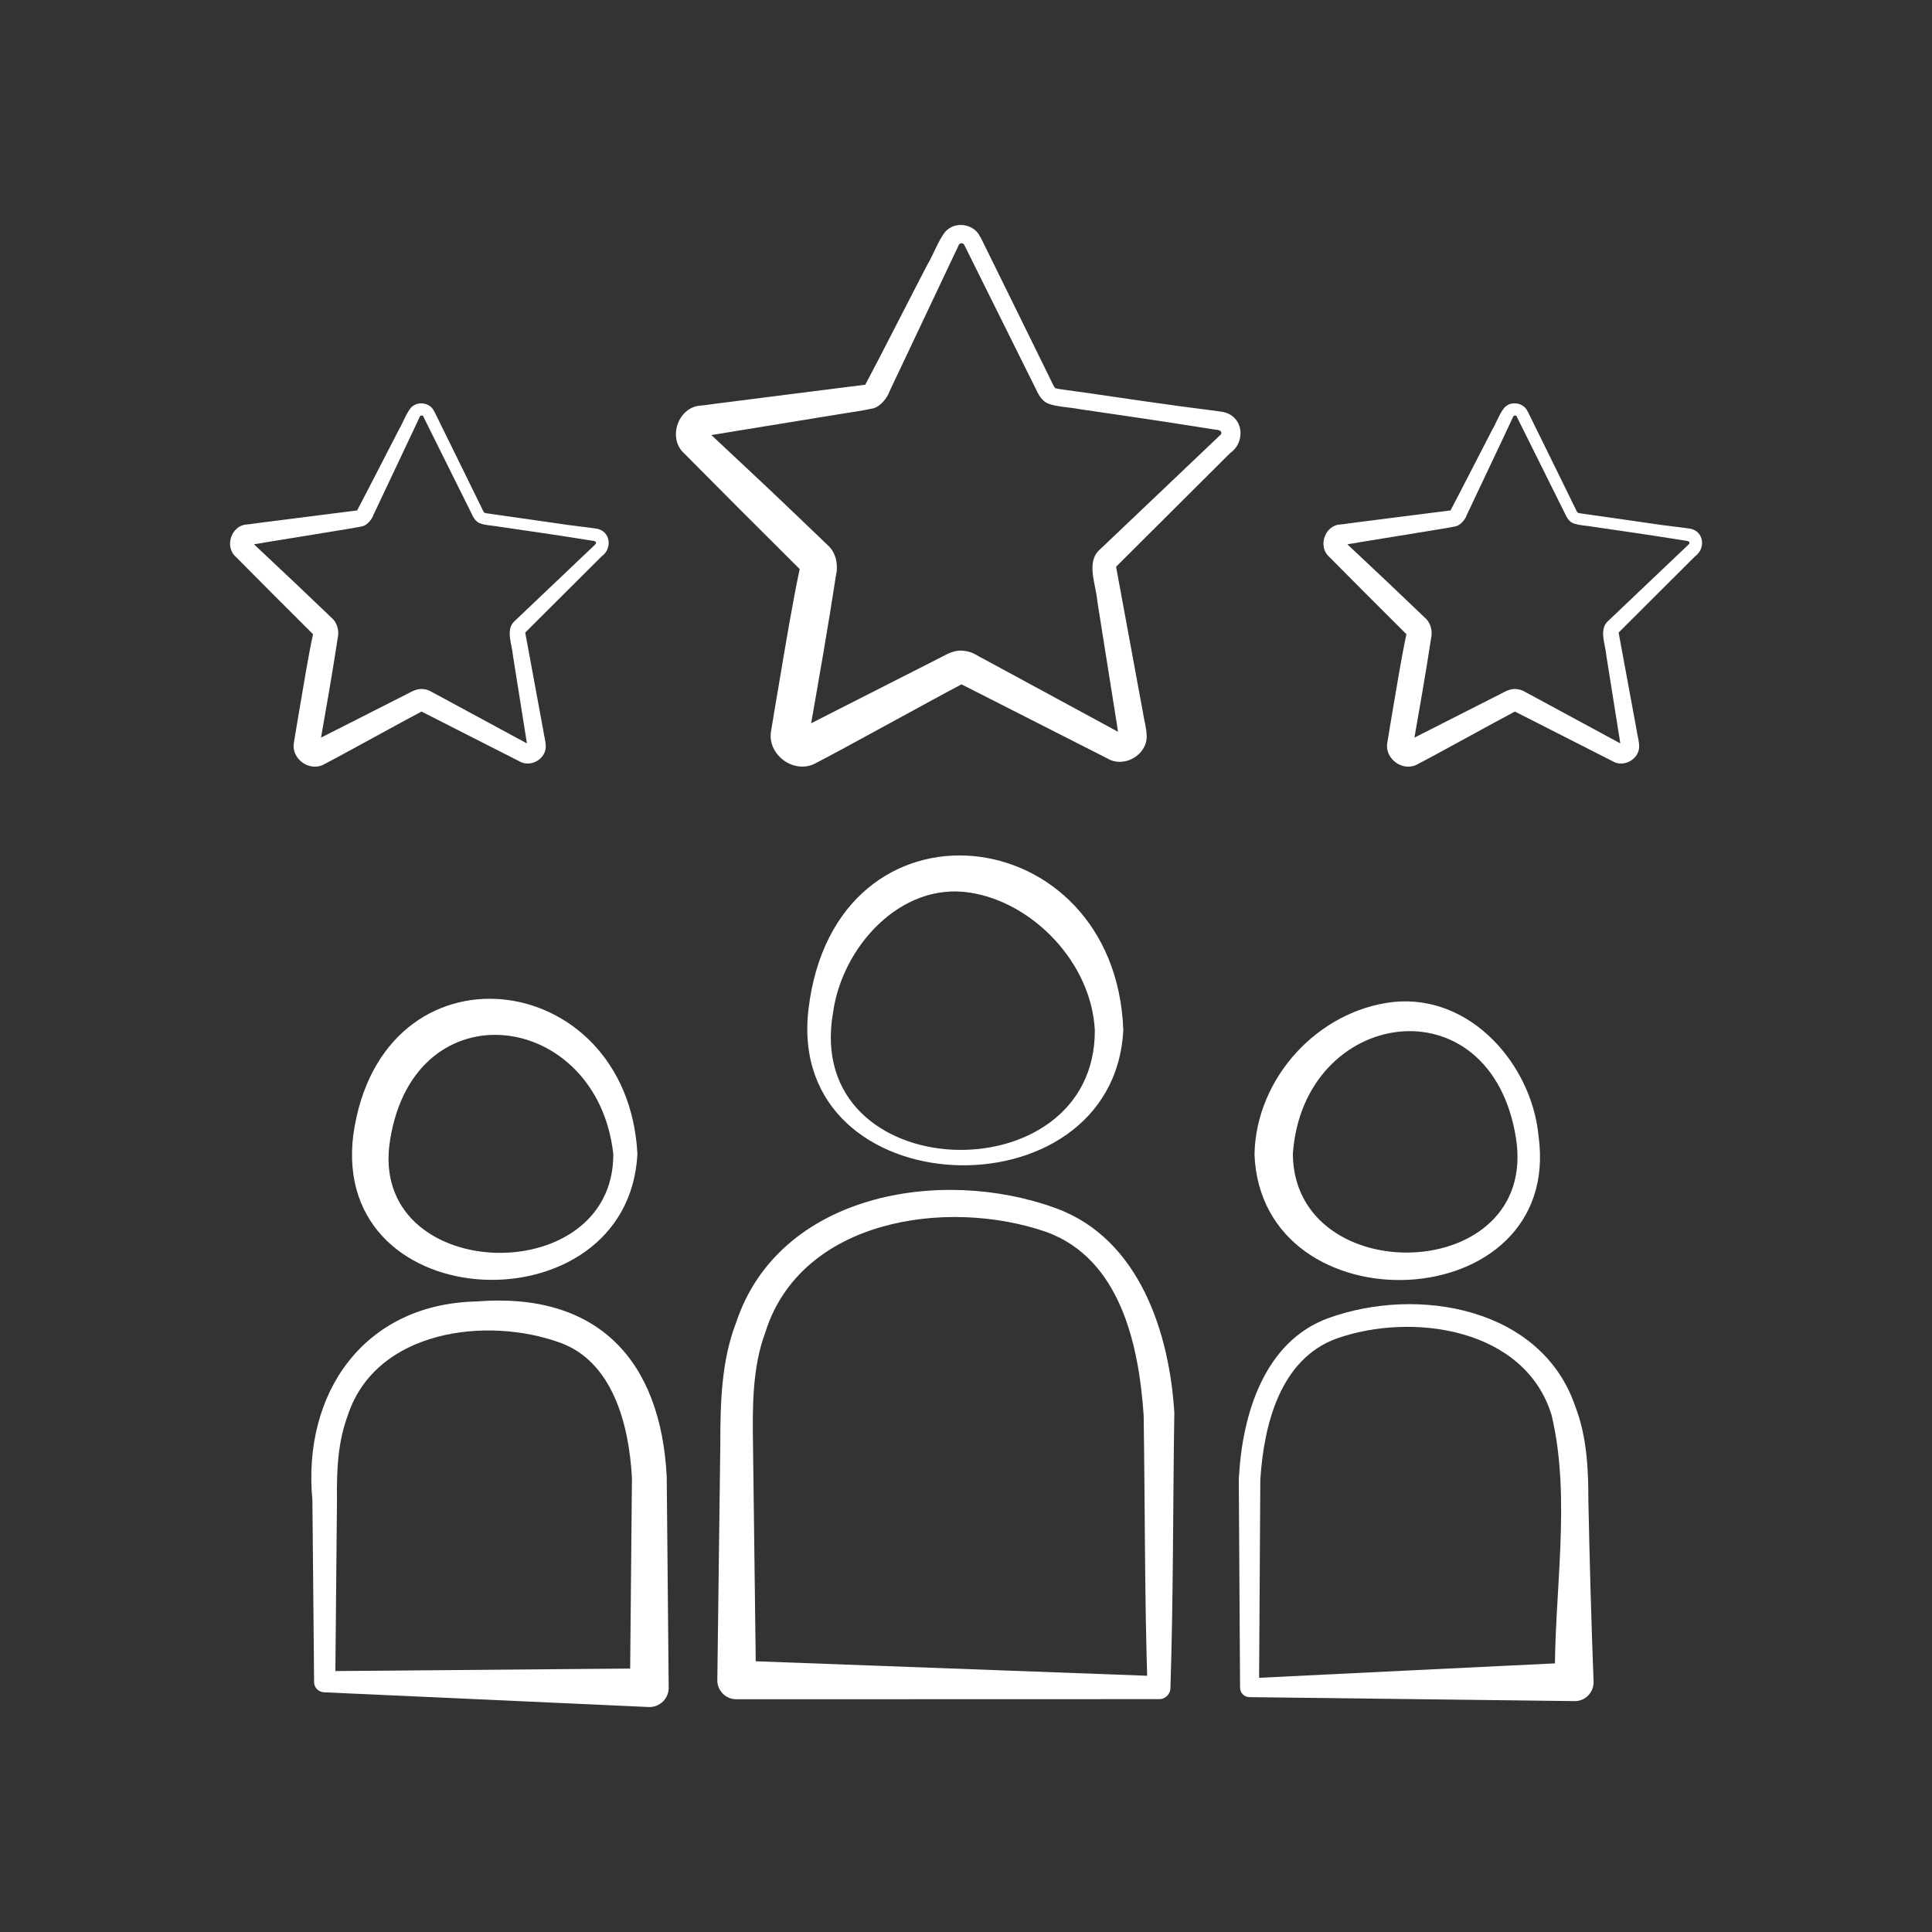 <?xml version="1.0" encoding="UTF-8"?>
<svg id="Calque_1" xmlns="http://www.w3.org/2000/svg" viewBox="0 0 512 512">
  <rect x="0" y="0" width="512" height="512" fill="#333333" stroke="none"/>
  <defs>
    <style>
      .cls-1 {
        fill: #fff;
      }
    </style>
  </defs>
  <path class="cls-1" d="M259.83,62.81c3.82,7.72,15.13,30.74,18.72,38.07.24.42.76,1.83,1.2,2.02.76.21,2.3.37,3.09.5,6.96.92,19.69,2.88,26.76,3.82,3.9.6,10.55,1.34,14.43,1.94,5.5,1.05,6.26,7.91,1.96,10.92-7.83,7.8-19.48,19.4-27.33,27.23l-2.72,2.72c-.29.29-.1.13-.16.21l.1.55c.92,5.03,5.97,32.31,6.99,37.91.26,1.96.97,4.08,1.02,6.44,0,5.05-6.07,8.46-10.42,5.86-11-5.6-26.03-13.22-37-18.8-1.02-.55-2.93-1.41-1.81-.99.16.05.6-.1.52-.05-8.69,4.56-31,16.97-39.43,21.31-5.58,2.57-12.33-2.49-11.44-8.54.47-3.01,1.6-9.56,2.12-12.65,1.62-9.69,3.85-22.99,5.58-30.84.05.31.18.63.42.86l-2.46-2.44c-8.43-8.38-20.24-20.19-28.62-28.67-4.56-4.01-1.65-12.49,4.5-12.72,1.15-.08,4.53-.63,5.73-.73,5.39-.71,33.04-4.19,37.73-4.79,3.72-6.94,12.31-23.88,16.52-31.94,1.15-1.68,3.48-7.96,5.37-9.24,2.7-2.17,7.17-1.15,8.56,2.02h0l.05.03ZM255.58,64.9c-.42-.55-1.28-.81-1.7.47l-3.3,6.96c-4.06,8.67-10.79,22.75-14.85,31.39-.45,1.49-2.36,4.03-4.32,4.5-2.98.63-5.34.97-8.17,1.41l-30.48,4.97c-.94.21-4.74.73-5.71.94-.47.08-.37.08-.26.05.5-.13.73-.55.65-1.02,0-.18-.21-.5-.18-.45l1.41,1.31,11.26,10.55c5.42,5.05,14.61,13.88,19.85,18.9,1.89,2.04,2.38,5.03,1.75,7.67-2.12,13.88-4.61,27.96-7.04,41.81-.03.18-.16.92-.1.68.18-1.34-1.26-2.36-2.49-1.81,1.86-.97,7.96-4.01,9.92-5.05l27.52-13.98c1.78-.94,3.69-2.02,5.94-1.75,2.62.26,3.53,1.28,5.21,2.07,10.81,5.86,25.66,13.9,36.47,19.77.34.18.05.03.08.05-.26-.03-.45.08-.52.21,0,1.7-.45-2.44-.86-4.66l-4.84-30.45c-.39-4.71-3.14-10.58.73-13.88,9.19-8.75,21.57-20.5,30.76-29.25l1.18-1.13c.1-.1.16-.21.18-.34.08-.81-.84-.89-1.44-.97-1.15-.13-4.5-.73-5.73-.89-8.51-1.36-22.02-3.33-30.56-4.58-2.36-.47-6.15-.6-8.27-1.49-1.62-.71-2.57-2.51-3.27-4.06-3.59-7.23-15.13-30.45-18.88-37.99h.05Z"/>
  <path class="cls-1" d="M115.09,109.02c2.57,5.18,10.13,20.63,12.54,25.53.16.29.5,1.23.81,1.36.52.16,1.54.24,2.07.34,4.69.63,13.2,1.91,17.94,2.57,2.62.42,7.1.89,9.69,1.28,3.69.68,4.19,5.29,1.31,7.33-5.24,5.24-13.07,13.01-18.33,18.28l-1.83,1.83c-.18.21-.08.08-.1.16l.08.37c.63,3.38,4.01,21.68,4.69,25.42.16,1.31.65,2.72.68,4.32,0,3.38-4.06,5.68-6.99,3.95-7.38-3.74-17.46-8.88-24.82-12.62-.68-.37-1.96-.94-1.2-.68.1.05.39-.05.34-.03-5.81,3.04-20.79,11.39-26.44,14.3-3.74,1.7-8.27-1.68-7.67-5.73.31-2.02,1.07-6.41,1.41-8.48,1.1-6.49,2.57-15.42,3.74-20.68.03.21.13.42.29.58l-1.65-1.65c-5.66-5.63-13.56-13.54-19.19-19.24-3.06-2.7-1.1-8.38,3.01-8.54.79-.05,3.04-.42,3.85-.5,3.61-.47,22.15-2.8,25.32-3.22,2.49-4.66,8.25-16,11.08-21.42.76-1.13,2.33-5.34,3.61-6.18,1.81-1.47,4.82-.79,5.73,1.36h.05ZM112.26,110.41c-.29-.37-.86-.55-1.15.31l-2.2,4.69c-2.72,5.81-7.23,15.26-9.95,21.05-.29.99-1.57,2.7-2.91,3.01-1.99.42-3.59.65-5.47.97l-20.45,3.33c-.63.16-3.17.5-3.82.63-.31.05-.24.05-.18.03.34-.08.5-.37.45-.68,0-.13-.16-.34-.1-.29l.94.89,7.54,7.1c3.64,3.38,9.79,9.32,13.33,12.67,1.26,1.39,1.6,3.38,1.18,5.16-1.41,9.32-3.09,18.75-4.71,28.04,0,.13-.1.6-.08.45.1-.89-.84-1.6-1.68-1.23,1.23-.65,5.34-2.7,6.65-3.38l18.46-9.37c1.2-.63,2.49-1.34,3.98-1.18,1.75.18,2.36.86,3.51,1.39,7.25,3.93,17.2,9.32,24.48,13.25.24.1.03,0,.05.03-.18,0-.29.05-.34.13,0,1.15-.29-1.62-.58-3.12l-3.25-20.42c-.26-3.17-2.09-7.1.47-9.32,6.15-5.86,14.48-13.75,20.63-19.61l.79-.76c.05-.08.1-.13.1-.24.05-.55-.58-.6-.97-.65-.76-.08-3.04-.5-3.85-.6-5.71-.92-14.77-2.23-20.5-3.06-1.57-.31-4.14-.39-5.55-.99-1.1-.47-1.73-1.68-2.2-2.72-2.41-4.84-10.16-20.42-12.67-25.48h.05Z"/>
  <path class="cls-1" d="M404.85,109.02c2.57,5.18,10.13,20.63,12.54,25.53.16.29.5,1.23.81,1.36.52.16,1.54.24,2.07.34,4.69.63,13.2,1.91,17.94,2.57,2.62.42,7.1.89,9.69,1.28,3.69.68,4.19,5.29,1.31,7.33-5.24,5.24-13.07,13.01-18.33,18.28l-1.83,1.83c-.18.21-.08.08-.1.16l.08.37c.63,3.38,4.01,21.68,4.69,25.42.16,1.31.65,2.72.68,4.32,0,3.38-4.06,5.68-6.99,3.95-7.38-3.74-17.46-8.88-24.82-12.62-.68-.37-1.96-.94-1.2-.68.1.05.39-.05.34-.03-5.81,3.04-20.79,11.39-26.44,14.3-3.74,1.7-8.27-1.68-7.67-5.73.31-2.02,1.07-6.41,1.41-8.48,1.1-6.49,2.57-15.42,3.74-20.68.03.21.13.42.29.58l-1.65-1.65c-5.66-5.63-13.56-13.54-19.19-19.24-3.06-2.7-1.1-8.38,3.01-8.54.79-.05,3.04-.42,3.85-.5,3.61-.47,22.15-2.8,25.32-3.22,2.49-4.66,8.25-16,11.08-21.42.76-1.13,2.33-5.34,3.61-6.18,1.81-1.47,4.82-.79,5.73,1.36h.05ZM402.02,110.41c-.29-.37-.86-.55-1.15.31l-2.2,4.69c-2.72,5.81-7.23,15.26-9.95,21.05-.29.99-1.57,2.7-2.91,3.01-1.99.42-3.59.65-5.47.97l-20.45,3.33c-.63.16-3.17.5-3.82.63-.31.05-.24.05-.18.03.34-.08.5-.37.45-.68,0-.13-.16-.34-.1-.29l.94.89,7.54,7.1c3.64,3.38,9.79,9.32,13.33,12.67,1.26,1.39,1.6,3.38,1.18,5.16-1.41,9.32-3.09,18.75-4.71,28.04,0,.13-.1.6-.08.45.1-.89-.84-1.6-1.68-1.23,1.23-.65,5.34-2.7,6.65-3.38l18.46-9.37c1.2-.63,2.49-1.34,3.98-1.18,1.75.18,2.36.86,3.51,1.39,7.25,3.93,17.2,9.32,24.48,13.25.24.1.03,0,.05.03-.18,0-.29.05-.34.13,0,1.15-.29-1.62-.58-3.12l-3.25-20.42c-.26-3.17-2.09-7.1.47-9.32,6.15-5.86,14.48-13.75,20.63-19.61l.79-.76c.05-.08.1-.13.1-.24.05-.55-.58-.6-.97-.65-.76-.08-3.04-.5-3.85-.6-5.71-.92-14.77-2.23-20.5-3.06-1.57-.31-4.14-.39-5.55-.99-1.1-.47-1.73-1.68-2.2-2.72-2.41-4.84-10.16-20.42-12.67-25.48h.05Z"/>
  <g>
    <path class="cls-1" d="M297.69,272.98c-2.62,50.14-89.57,47.08-83.44-5.47,7.02-59.3,81.35-50.93,83.44,5.47h0ZM290.14,272.98c-.94-17.96-16.57-33.99-33.28-36.45-18.22-2.75-33.67,14.43-36.08,31.73-8.22,46.58,69.62,48.99,69.36,4.69h0v.03Z"/>
    <path class="cls-1" d="M303.08,375.09c-1.26-18.75-6.21-41.5-25.82-48.62-26.29-9.09-65.09-3.4-74.46,26.68-3.43,9.16-3.4,19.77-3.25,29.48l.79,62.55c0,.05-5.03-5.13-5.03-5.11l111.88,4.14-3.09,3.04c-.79-24.06-.65-48.12-1.02-72.16h0ZM311.2,374.8c-.37,24.17-.24,48.31-1.02,72.45.03,1.7-1.39,3.12-3.09,3.04l-111.96.03c-2.83,0-5.11-2.33-5.03-5.13l.79-62.55c0-10.79.26-22.02,4.22-32.23,11.36-34.04,54.2-41.4,84.7-30.22,22.18,8.06,30.22,33.23,31.42,54.62h-.03Z"/>
    <path class="cls-1" d="M342.62,305.84c.31,36.24,65.09,34.64,59.15-4.11-6.62-42.13-56.5-34.74-59.15,4.11h0ZM332.46,305.84c.42-20.19,16.81-38.02,36.73-40.3,20.48-2.15,36.71,16.52,38.54,35.48,6.65,48.49-73.52,51.61-75.28,4.82h0Z"/>
    <path class="cls-1" d="M328.32,391.56c.89-16.42,6.55-36.03,23.75-42.26,23.62-8.54,56.48-2.83,65.4,23.43,3.12,8.01,3.48,17.07,3.46,24.85.34,16.02.76,32.05,1.39,48.07.08,2.83-2.2,5.21-5.03,5.16l-86.09-1.05c-1.41.05-2.57-1.1-2.57-2.51l-.34-55.69h.03ZM334,391.77l-.34,55.48-2.54-2.49s85.98-4.22,85.98-4.19l-5.03,5.13c-.34-23.01,4.45-48.46-.89-70.69-7.04-23.07-36.97-27.33-56.95-20.29-14.92,5.42-19.24,22.67-20.21,37.08h0l-.03-.03Z"/>
    <path class="cls-1" d="M168.92,305.84c-2.41,46.5-81.38,43.93-75.3-5.05,7.41-52.73,72.74-44.83,75.3,5.05h0ZM162.53,305.84c-4.22-38.04-52.55-44.56-59.12-3.9-6.47,38.31,59.3,40.48,59.12,3.9h0Z"/>
    <path class="cls-1" d="M167.48,391.85c-.76-14.79-5.34-31-18.93-35.98-19.56-7.15-48.94-3.4-56.37,19.17-2.62,7.04-2.98,14.37-2.88,22.54l-.45,48.07c.05.13-2.75-2.8-2.75-2.78l86.06-.73c.05,0-5.24,5.13-5.21,5.13l.52-55.43h0ZM176.69,391.51l.52,55.74c.03,2.88-2.36,5.21-5.24,5.13l-85.98-3.9c-1.54,0-2.83-1.28-2.75-2.83l-.45-48.07c-2.7-28.23,13.51-52,43.46-52.68,32.07-2.57,48.91,15.47,50.45,46.61h-.03Z"/>
  </g>
</svg>